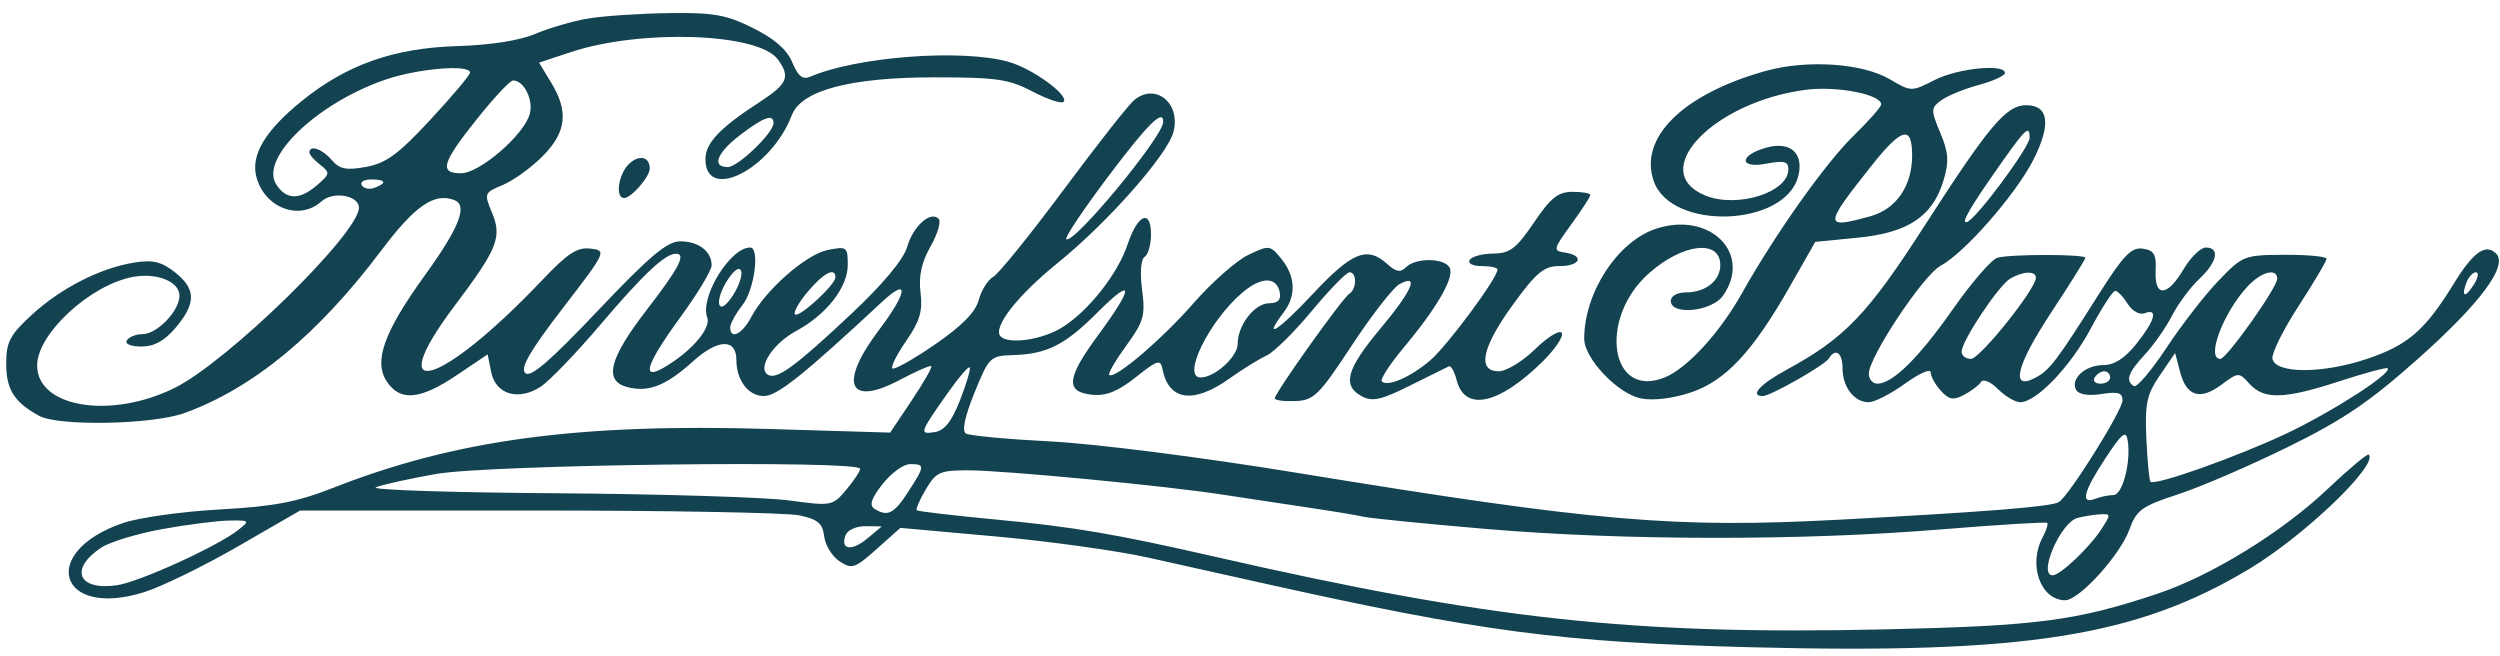 <svg xmlns="http://www.w3.org/2000/svg" width="404" height="106" viewBox="0 0 404 106" version="1.1"><path d="M 95 2.999 C 92.525 3.420, 88.700 4.534, 86.500 5.477 C 84.013 6.542, 79.284 7.286, 74 7.443 C 63.602 7.753, 55.981 10.449, 48.656 16.410 C 42.868 21.119, 40.536 25.014, 41.412 28.504 C 42.687 33.586, 48.390 35.767, 51.958 32.538 C 53.825 30.848, 58 31.557, 58 33.565 C 58 37.726, 36.723 58.515, 28.160 62.720 C 17.827 67.795, 6 65.838, 6 59.054 C 6 53.964, 14.544 46.058, 21.449 44.757 C 25.337 44.024, 29 45.494, 29 47.787 C 29 50.246, 25.387 54, 23.020 54 C 21.974 54, 20.840 54.450, 20.500 55 C 20.141 55.581, 21.127 56, 22.852 56 C 24.941 56, 26.590 55.087, 28.411 52.923 C 31.723 48.987, 31.682 46.682, 28.253 43.984 C 26.090 42.283, 24.696 41.953, 21.698 42.432 C 16.181 43.314, 9.788 46.579, 5.096 50.911 C 1.588 54.150, 1 55.279, 1 58.775 C 1 62.941, 2.301 64.999, 6.328 67.201 C 9.446 68.907, 24.615 68.622, 29.769 66.762 C 40.873 62.754, 51.364 54.097, 61.601 40.495 C 67.060 33.243, 70.180 31.088, 73.420 32.331 C 75.642 33.184, 74.246 36.746, 68.652 44.500 C 62.048 53.655, 60.352 58.363, 62.487 61.620 C 64.642 64.910, 67.865 64.629, 73.801 60.634 L 78.803 57.267 79.371 60.107 C 80.100 63.752, 83.781 64.845, 87.382 62.485 C 88.796 61.559, 93.180 57, 97.124 52.354 C 103.933 44.334, 107.485 41, 109.223 41 C 110.941 41, 109.746 43.298, 104.500 50.088 C 98.403 57.979, 97.515 61.589, 101.428 62.571 C 104.845 63.429, 107.637 62.323, 111.996 58.385 C 116.013 54.756, 119 54.665, 119 58.173 C 119 61.456, 120.936 64, 123.434 64 C 125.578 64, 129.811 60.629, 142.500 48.815 C 146.950 44.672, 146.712 47.143, 142.068 53.294 C 135.467 62.037, 137.076 65.831, 145.486 61.354 C 148.071 59.978, 150.327 58.998, 150.500 59.176 C 150.672 59.354, 149.248 61.842, 147.334 64.704 L 143.854 69.909 124.177 69.320 C 93.397 68.400, 73.561 71.083, 53.849 78.831 C 47.971 81.141, 44.298 81.841, 35.500 82.328 C 29.450 82.663, 22.419 83.649, 19.876 84.519 C 6.142 89.220, 9.478 100.059, 23.313 95.686 C 26.166 94.784, 33 91.449, 38.500 88.273 L 48.500 82.500 87 82.500 C 108.175 82.500, 127.159 82.853, 129.187 83.283 C 132.161 83.916, 132.934 84.570, 133.187 86.670 C 133.359 88.102, 134.477 89.918, 135.671 90.706 C 137.669 92.025, 138.144 91.868, 141.671 88.722 L 145.500 85.305 161 86.699 C 169.525 87.466, 180.550 88.996, 185.500 90.098 C 190.450 91.200, 198.550 93.007, 203.500 94.112 C 239.243 102.096, 252.260 103.813, 283 104.597 C 327.307 105.728, 345.346 102.877, 363.619 91.855 C 372.455 86.525, 384.398 75.064, 382.790 73.457 C 382.586 73.253, 379.549 75.800, 376.041 79.117 C 368.682 86.076, 357.248 93.089, 348.529 95.990 C 335.422 100.352, 329.118 101.167, 304.237 101.713 C 263.767 102.602, 240.698 100.095, 196.500 90.003 C 180.140 86.267, 173.632 85.160, 161 83.964 C 154.125 83.313, 148.344 82.636, 148.153 82.459 C 147.961 82.283, 148.621 80.757, 149.618 79.069 C 151.260 76.289, 151.906 76, 156.466 76.003 C 162.197 76.006, 188.494 78.517, 197.500 79.922 C 200.800 80.436, 206.826 81.346, 210.891 81.945 C 214.957 82.543, 219.232 83.247, 220.391 83.508 C 221.551 83.770, 230.510 84.662, 240.300 85.492 C 262.375 87.362, 291.169 87.391, 313.500 85.565 C 322.850 84.800, 330.649 84.321, 330.831 84.501 C 331.013 84.681, 330.676 85.738, 330.081 86.849 C 327.712 91.276, 329.767 97, 333.726 97 C 335.995 97, 342.613 89.712, 344.115 85.559 C 345.252 82.415, 346.099 81.802, 351.945 79.893 C 355.550 78.716, 363.540 75.276, 369.699 72.248 C 378.618 67.865, 382.898 64.965, 390.718 58.009 C 400.796 49.044, 405.339 42.939, 403.385 40.985 C 401.695 39.295, 399.695 40.699, 396.581 45.762 C 391.878 53.409, 389.117 55.798, 382.403 58.032 C 375.209 60.426, 367.686 60.392, 367.226 57.964 C 367.067 57.119, 368.966 53.294, 371.446 49.464 C 373.927 45.634, 375.967 42.196, 375.979 41.825 C 375.990 41.453, 372.963 41.163, 369.250 41.178 C 362.650 41.206, 362.411 41.300, 358.500 45.375 C 356.300 47.668, 352.514 52.552, 350.087 56.230 C 347.660 59.908, 345.298 62.684, 344.837 62.400 C 343.432 61.531, 343.883 60.229, 346.603 57.302 C 348.034 55.761, 350.016 52.925, 351.006 51 C 351.995 49.075, 353.974 46.409, 355.403 45.076 C 358.302 42.369, 358.799 40, 356.466 40 C 355.623 40, 354.003 41.575, 352.867 43.500 C 350.229 47.971, 348.156 48.086, 348.353 43.750 C 348.473 41.090, 348.093 40.442, 346.259 40.182 C 344.421 39.920, 343.134 41.265, 339.081 47.682 C 332.349 58.341, 331.240 59.801, 328.951 61.026 C 324.819 63.238, 325.786 59.134, 331.409 50.595 C 334.484 45.925, 337 41.903, 337 41.657 C 337 41.065, 324.978 41.053, 322.796 41.644 C 321.859 41.898, 318.625 45.627, 315.610 49.930 C 310.057 57.854, 305.851 62, 303.365 62 C 302.614 62, 302 61.274, 302 60.386 C 302 57.690, 310.818 44.435, 313.603 42.945 C 317.484 40.868, 325.760 31.407, 328.602 25.799 C 331.493 20.093, 331.085 17, 327.440 17 C 324.193 17, 321.450 20.260, 310.893 36.667 C 301.829 50.751, 298.094 54.647, 288.802 59.704 C 284.418 62.090, 282.672 64, 284.874 64 C 286.123 64, 294.871 59.018, 295.550 57.920 C 296.620 56.189, 297.750 56.999, 297.750 59.497 C 297.750 62.537, 299.640 65, 301.972 65 C 302.923 65, 305.567 63.647, 307.850 61.994 C 310.132 60.340, 312 59.517, 312 60.165 C 312 60.813, 312.732 62.151, 313.626 63.139 C 314.941 64.593, 315.657 64.722, 317.376 63.818 C 318.544 63.203, 319.784 62.265, 320.132 61.732 C 320.490 61.184, 321.682 61.682, 322.882 62.882 C 324.047 64.047, 325.659 65, 326.465 65 C 329.078 65, 334.606 59.217, 337.901 53.035 C 339.670 49.716, 341.433 47, 341.818 47 C 342.204 47, 343.104 47.938, 343.820 49.084 C 344.558 50.266, 345.744 50.928, 346.561 50.615 C 348.801 49.756, 348.265 51.775, 345.250 55.553 C 343.370 57.910, 341.669 59, 339.872 59 C 336.920 59, 334.457 61.312, 335.541 63.066 C 335.971 63.762, 337.594 64.003, 339.627 63.673 C 342.261 63.246, 343 63.471, 343 64.700 C 343 66.314, 334.443 79.996, 332.725 81.130 C 331.603 81.871, 321.082 82.716, 297.213 83.983 C 270.531 85.399, 257.842 84.301, 209.500 76.395 C 194.294 73.907, 176.959 71.699, 169.815 71.338 C 162.838 70.986, 156.662 70.409, 156.092 70.057 C 155.422 69.643, 155.914 67.301, 157.476 63.458 C 159.816 57.697, 160.023 57.496, 163.698 57.384 C 169.199 57.217, 172.076 55.766, 177.333 50.509 C 183.258 44.584, 183.314 46.209, 177.459 54.163 C 172.315 61.150, 172.109 63.362, 176.560 63.799 C 178.760 64.014, 180.697 63.226, 183.551 60.954 C 187.061 58.161, 187.540 58.016, 187.858 59.656 C 188.843 64.737, 192.843 65.321, 198.600 61.225 C 200.745 59.699, 203.467 58.011, 204.649 57.475 C 205.831 56.939, 209.133 53.688, 211.986 50.250 C 214.839 46.813, 217.584 44, 218.087 44 C 219.294 44, 219.264 46.719, 218.048 47.470 C 216.956 48.145, 206 63.514, 206 64.372 C 206 64.684, 207.488 64.883, 209.307 64.815 C 212.320 64.702, 213.136 63.898, 218.470 55.793 C 221.691 50.900, 225.152 46.454, 226.163 45.913 C 229.439 44.160, 228.238 46.922, 223 53.191 C 217.568 59.692, 216.861 62.320, 220.080 64.043 C 221.778 64.951, 223.201 64.636, 227.818 62.328 C 230.929 60.773, 233.765 59.368, 234.118 59.206 C 234.472 59.045, 235.041 60.027, 235.383 61.390 C 236.685 66.579, 242.171 65.422, 249.243 58.467 C 251.301 56.442, 252.712 54.343, 252.378 53.802 C 252.043 53.261, 250.115 54.435, 248.093 56.409 C 246.070 58.384, 243.422 60, 242.208 60 C 238.650 60, 239.478 56.118, 244.511 49.200 C 248.303 43.989, 249.500 43, 252.011 43 C 255.395 43, 256.099 41.308, 252.918 40.820 C 250.929 40.514, 250.974 40.312, 253.918 36.259 C 255.613 33.926, 257 31.788, 257 31.509 C 257 31.229, 255.706 31, 254.124 31 C 251.794 31, 250.608 31.944, 247.874 35.974 C 245.023 40.177, 244.005 40.952, 241.309 40.974 C 239.554 40.988, 237.840 41.450, 237.500 42 C 237.149 42.567, 237.990 43, 239.441 43 C 240.848 43, 242 43.250, 242 43.555 C 242 44.939, 233.796 55.994, 231.059 58.297 C 227.845 61.001, 224.224 62.557, 223.298 61.631 C 222.995 61.328, 224.546 58.925, 226.745 56.290 C 232.129 49.842, 234.948 45.027, 234.312 43.369 C 233.668 41.693, 228.839 41.561, 227.224 43.176 C 226.322 44.078, 225.615 43.962, 224.195 42.676 C 220.931 39.723, 218.515 40.695, 212.115 47.537 C 206.520 53.517, 203.905 55.152, 207.468 50.441 C 209.489 47.769, 209.356 44.661, 207.102 41.877 C 205.250 39.590, 205.118 39.573, 201.728 41.190 C 199.816 42.102, 195.833 45.614, 192.876 48.994 C 187.707 54.905, 180.067 61.400, 179.247 60.580 C 179.030 60.363, 180.275 58.232, 182.013 55.843 C 184.828 51.974, 185.106 50.990, 184.562 46.824 C 184.197 44.035, 184.364 41.893, 184.975 41.515 C 185.539 41.167, 186 39.521, 186 37.858 C 186 33.715, 183.841 34.630, 182.235 39.452 C 180.627 44.278, 175.885 50.290, 171.594 52.942 C 168.404 54.913, 163.025 55.692, 161.707 54.373 C 160.329 52.996, 164.375 47.783, 170.938 42.480 C 179.029 35.943, 188.723 24.950, 189.649 21.264 C 190.813 16.624, 186.716 13.342, 183.287 16.167 C 182.397 16.900, 177.262 23.430, 171.876 30.677 C 166.489 37.925, 161.372 44.252, 160.505 44.737 C 159.638 45.222, 158.585 46.906, 158.164 48.480 C 157.637 50.450, 155.425 52.694, 151.055 55.692 C 147.566 58.086, 144.484 59.818, 144.207 59.540 C 143.930 59.263, 144.946 57.243, 146.465 55.051 C 148.641 51.910, 149.128 50.264, 148.760 47.283 C 148.432 44.623, 148.913 42.407, 150.380 39.817 C 151.528 37.791, 152.116 35.782, 151.686 35.352 C 150.365 34.032, 147.565 36.536, 146.600 39.898 C 146.022 41.913, 142.726 45.873, 137.650 50.647 C 128.493 59.261, 125.514 61.436, 124.082 60.550 C 122.338 59.473, 124.907 55.505, 128.655 53.486 C 133.559 50.845, 137 46.438, 137 42.798 C 137 39.897, 136.845 39.781, 133.771 40.396 C 130.263 41.097, 123.700 46.852, 121.392 51.250 C 119.946 54.006, 118 54.957, 118 52.908 C 118 52.307, 118.900 50.671, 120 49.273 C 121.924 46.827, 122.824 40, 121.223 40 C 117.987 40, 113.047 48.074, 114.294 51.324 C 114.852 52.777, 112.529 55.846, 109.027 58.281 C 103.368 62.216, 103.695 59.831, 110 51.190 C 112.750 47.421, 115 43.676, 115 42.868 C 115 40.613, 112.883 39, 109.923 39 C 107.813 39, 104.999 41.369, 96.622 50.198 C 88.780 58.464, 85.703 61.103, 84.877 60.277 C 84.050 59.450, 85.635 56.713, 90.928 49.828 C 98.004 40.623, 98.064 40.496, 95.431 40.172 C 93.296 39.910, 91.739 40.924, 87.632 45.252 C 71.197 62.569, 61.440 65.394, 73.526 49.336 C 80.438 40.153, 81.169 38.307, 79.481 34.293 C 78.210 31.270, 78.265 31.133, 81.235 29.903 C 82.921 29.204, 85.808 27.126, 87.650 25.283 C 91.542 21.391, 91.933 18.043, 89.049 13.313 L 87.106 10.126 92.192 8.436 C 103.561 4.660, 122.563 5.315, 125.690 9.591 C 127.763 12.426, 127.285 13.549, 122.750 16.495 C 116.309 20.679, 114 23.110, 114 25.706 C 114 32.746, 124.639 27.341, 127.956 18.616 C 129.483 14.600, 137.394 12.500, 151 12.500 C 161.060 12.500, 163.047 12.788, 166.870 14.797 C 169.274 16.060, 171.524 16.807, 171.870 16.457 C 172.862 15.455, 166.864 11.086, 163 9.997 C 155.432 7.865, 138.485 9.139, 130.893 12.412 C 129.722 12.916, 128.947 12.287, 128.037 10.089 C 127.184 8.030, 125.172 6.268, 121.697 4.537 C 117.355 2.373, 115.350 2.017, 108.054 2.118 C 103.349 2.182, 97.475 2.579, 95 2.999 M 285.251 11.486 C 271.925 15.225, 264.801 22.263, 267.246 29.275 C 270.057 37.341, 288.535 36.685, 290.603 28.446 C 291.520 24.793, 289.353 22.811, 285.552 23.828 C 281.056 25.030, 280.921 27.293, 285.395 26.454 C 288.306 25.908, 289 26.083, 289 27.366 C 289 31.116, 280.650 33.716, 275.508 31.568 C 266.199 27.678, 276.807 16.521, 291.715 14.521 C 296.729 13.849, 304 15.239, 304 16.869 C 304 17.262, 301.947 19.590, 299.438 22.042 C 294.932 26.445, 286.824 37.899, 281.506 47.375 C 277.928 53.750, 272.701 59.467, 269.080 60.967 C 260.186 64.651, 258.188 51.432, 266.531 44.107 C 272.002 39.303, 278 38.644, 278 42.846 C 278 45.344, 275.619 47.250, 272.497 47.250 C 271.045 47.250, 270 47.825, 270 48.625 C 270 51.020, 276.639 50.353, 278.443 47.777 C 283.217 40.962, 276.324 34.088, 267.603 36.966 C 261.413 39.009, 256.024 47.256, 256.006 54.715 C 255.997 57.928, 261.415 63.633, 265.191 64.388 C 267.125 64.775, 270.295 64.398, 273.185 63.438 C 278.834 61.562, 283.196 56.905, 289.242 46.293 L 293.349 39.087 300.261 38.406 C 308.390 37.605, 312.333 34.957, 314.080 29.128 C 314.988 26.096, 314.890 24.673, 313.553 21.472 C 312.003 17.764, 312.012 17.463, 313.705 16.210 C 314.692 15.479, 317.413 14.365, 319.750 13.733 C 322.087 13.102, 324 12.229, 324 11.793 C 324 10.260, 316.381 11.021, 312.644 12.927 C 308.897 14.837, 308.836 14.836, 305.441 12.832 C 300.969 10.194, 291.989 9.595, 285.251 11.486 M 62.242 12.882 C 51.212 16.692, 41.967 25.550, 44.622 29.765 C 46.204 32.278, 48.337 32.370, 51.087 30.043 C 53.351 28.128, 53.392 27.917, 51.750 26.640 C 50.788 25.892, 50 24.992, 50 24.640 C 50 23.356, 52.060 24.047, 53.603 25.849 C 54.885 27.346, 55.942 27.559, 59.169 26.969 C 62.382 26.382, 64.387 24.911, 69.529 19.370 C 73.036 15.592, 75.926 12.162, 75.952 11.750 C 76.041 10.353, 67.529 11.055, 62.242 12.882 M 77.059 19.250 C 71.413 26.320, 70.921 28, 74.497 28 C 77.535 28, 84.781 21.722, 85.625 18.359 C 86.203 16.054, 84.652 13, 82.903 13 C 82.434 13, 79.804 15.813, 77.059 19.250 M 119.697 21.750 C 115.867 24.656, 114.930 27, 117.599 27 C 119.250 27, 125 21.479, 125 19.894 C 125 18.359, 123.454 18.900, 119.697 21.750 M 179.040 28.584 C 175.077 33.856, 172.047 38.380, 172.306 38.639 C 173.361 39.694, 187.848 22.218, 187.965 19.750 C 188.073 17.452, 185.472 20.027, 179.040 28.584 M 302.487 26.716 C 294.677 36.546, 294.662 37.055, 302.248 34.948 C 306.443 33.783, 309 30.056, 309 25.109 C 309 20.200, 307.338 20.610, 302.487 26.716 M 323.825 25.750 C 318.392 33.426, 316.730 36.257, 317.888 35.866 C 319.391 35.359, 327.977 23.787, 327.989 22.250 C 328.007 20.211, 327.363 20.752, 323.825 25.750 M 101.581 26.562 C 99.915 28.227, 99.405 32, 100.845 32 C 102.021 32, 105 28.580, 105 27.230 C 105 25.279, 103.213 24.929, 101.581 26.562 M 58.473 29.956 C 58.798 30.482, 59.725 30.659, 60.532 30.349 C 62.599 29.556, 62.356 29, 59.941 29 C 58.809 29, 58.148 29.430, 58.473 29.956 M 117.579 45.238 C 116.607 46.722, 116.001 48.504, 116.233 49.198 C 116.491 49.974, 117.333 49.421, 118.421 47.762 C 119.393 46.278, 119.999 44.496, 119.767 43.802 C 119.509 43.026, 118.667 43.579, 117.579 45.238 M 130.548 47.126 C 129.101 48.845, 128.166 50.499, 128.469 50.803 C 129.106 51.439, 135 46.033, 135 44.813 C 135 43.117, 133.082 44.114, 130.548 47.126 M 324.863 45.017 C 322.978 46.118, 317 55.104, 317 56.838 C 317 57.477, 317.676 58, 318.502 58 C 319.952 58, 329 46.701, 329 44.890 C 329 43.738, 326.945 43.801, 324.863 45.017 M 363.241 46.250 C 359.289 50.469, 356.444 58, 358.803 58 C 359.812 58, 368 46.470, 368 45.049 C 368 43.252, 365.445 43.897, 363.241 46.250 M 398.583 45.643 C 397.665 48.037, 398.381 48.221, 399.796 45.955 C 400.468 44.880, 400.611 44, 400.115 44 C 399.620 44, 398.930 44.739, 398.583 45.643 M 200.819 47.240 C 195.431 51.782, 190.886 61, 194.035 61 C 196.295 61, 200 57.651, 200 55.607 C 200 52.543, 202.751 49, 205.130 49 C 206.507 49, 207.040 48.449, 206.812 47.261 C 206.317 44.690, 203.854 44.681, 200.819 47.240 M 349.029 60.657 C 346.908 63.758, 346.600 65.204, 346.855 70.877 C 347.018 74.511, 347.315 77.649, 347.515 77.849 C 348.210 78.544, 361.546 73.814, 369.500 70.051 C 376.937 66.533, 386.628 60.286, 385.843 59.516 C 385.654 59.331, 382.179 60.265, 378.119 61.590 C 369.177 64.510, 365.866 64.614, 363.546 62.051 C 361.799 60.120, 361.755 60.121, 358.963 62.185 C 355.505 64.742, 353.332 64.053, 352.291 60.070 L 351.500 57.046 349.029 60.657 M 153.336 63.252 C 148.580 69.985, 148.501 70.210, 151.013 69.834 C 152.634 69.592, 153.772 68.161, 155.159 64.618 C 156.210 61.933, 156.905 59.572, 156.703 59.370 C 156.502 59.168, 154.986 60.915, 153.336 63.252 M 338.500 61 C 338.160 61.550, 338.584 62, 339.441 62 C 340.298 62, 341 61.550, 341 61 C 341 60.450, 340.577 60, 340.059 60 C 339.541 60, 338.840 60.450, 338.500 61 M 340.250 74.038 C 336.682 79.460, 336.154 81.539, 338.582 80.607 C 339.452 80.273, 340.781 80, 341.536 80 C 343.003 80, 344.398 74.651, 343.837 71.181 C 343.559 69.467, 342.926 69.971, 340.250 74.038 M 70.500 76.589 C 66.100 77.364, 61.706 78.336, 60.735 78.749 C 59.764 79.162, 72.814 79.595, 89.735 79.710 C 106.656 79.826, 123.650 80.348, 127.500 80.869 C 134.369 81.800, 134.542 81.768, 136.745 79.159 C 137.980 77.697, 138.992 76.162, 138.995 75.750 C 139.004 74.336, 79.128 75.069, 70.500 76.589 M 142.623 78.222 C 140.802 80.549, 140.435 81.657, 141.301 82.207 C 143.424 83.557, 144.455 83.045, 146.750 79.502 C 149.487 75.276, 149.507 75, 147.072 75 C 146.012 75, 144.010 76.450, 142.623 78.222 M 335.736 83.692 C 332.969 84.414, 329.247 93.074, 331.750 92.968 C 332.963 92.917, 337.607 88.529, 339.490 85.655 C 341.159 83.108, 341.154 83.005, 339.365 83.116 C 338.339 83.180, 336.706 83.439, 335.736 83.692 M 26.210 85.502 C 22.200 86.228, 17.788 87.564, 16.406 88.470 C 11.138 91.921, 12.601 95.497, 18.904 94.574 C 22.523 94.044, 35.155 88.288, 38.500 85.644 C 40.423 84.125, 40.365 84.066, 37 84.122 C 35.075 84.154, 30.219 84.775, 26.210 85.502 M 136.651 86.468 C 135.739 88.844, 137.607 89.144, 140.146 87.028 L 142.500 85.067 139.857 85.033 C 138.403 85.015, 136.960 85.661, 136.651 86.468" stroke="none" fill="#134251" fill-rule="evenodd"/></svg>